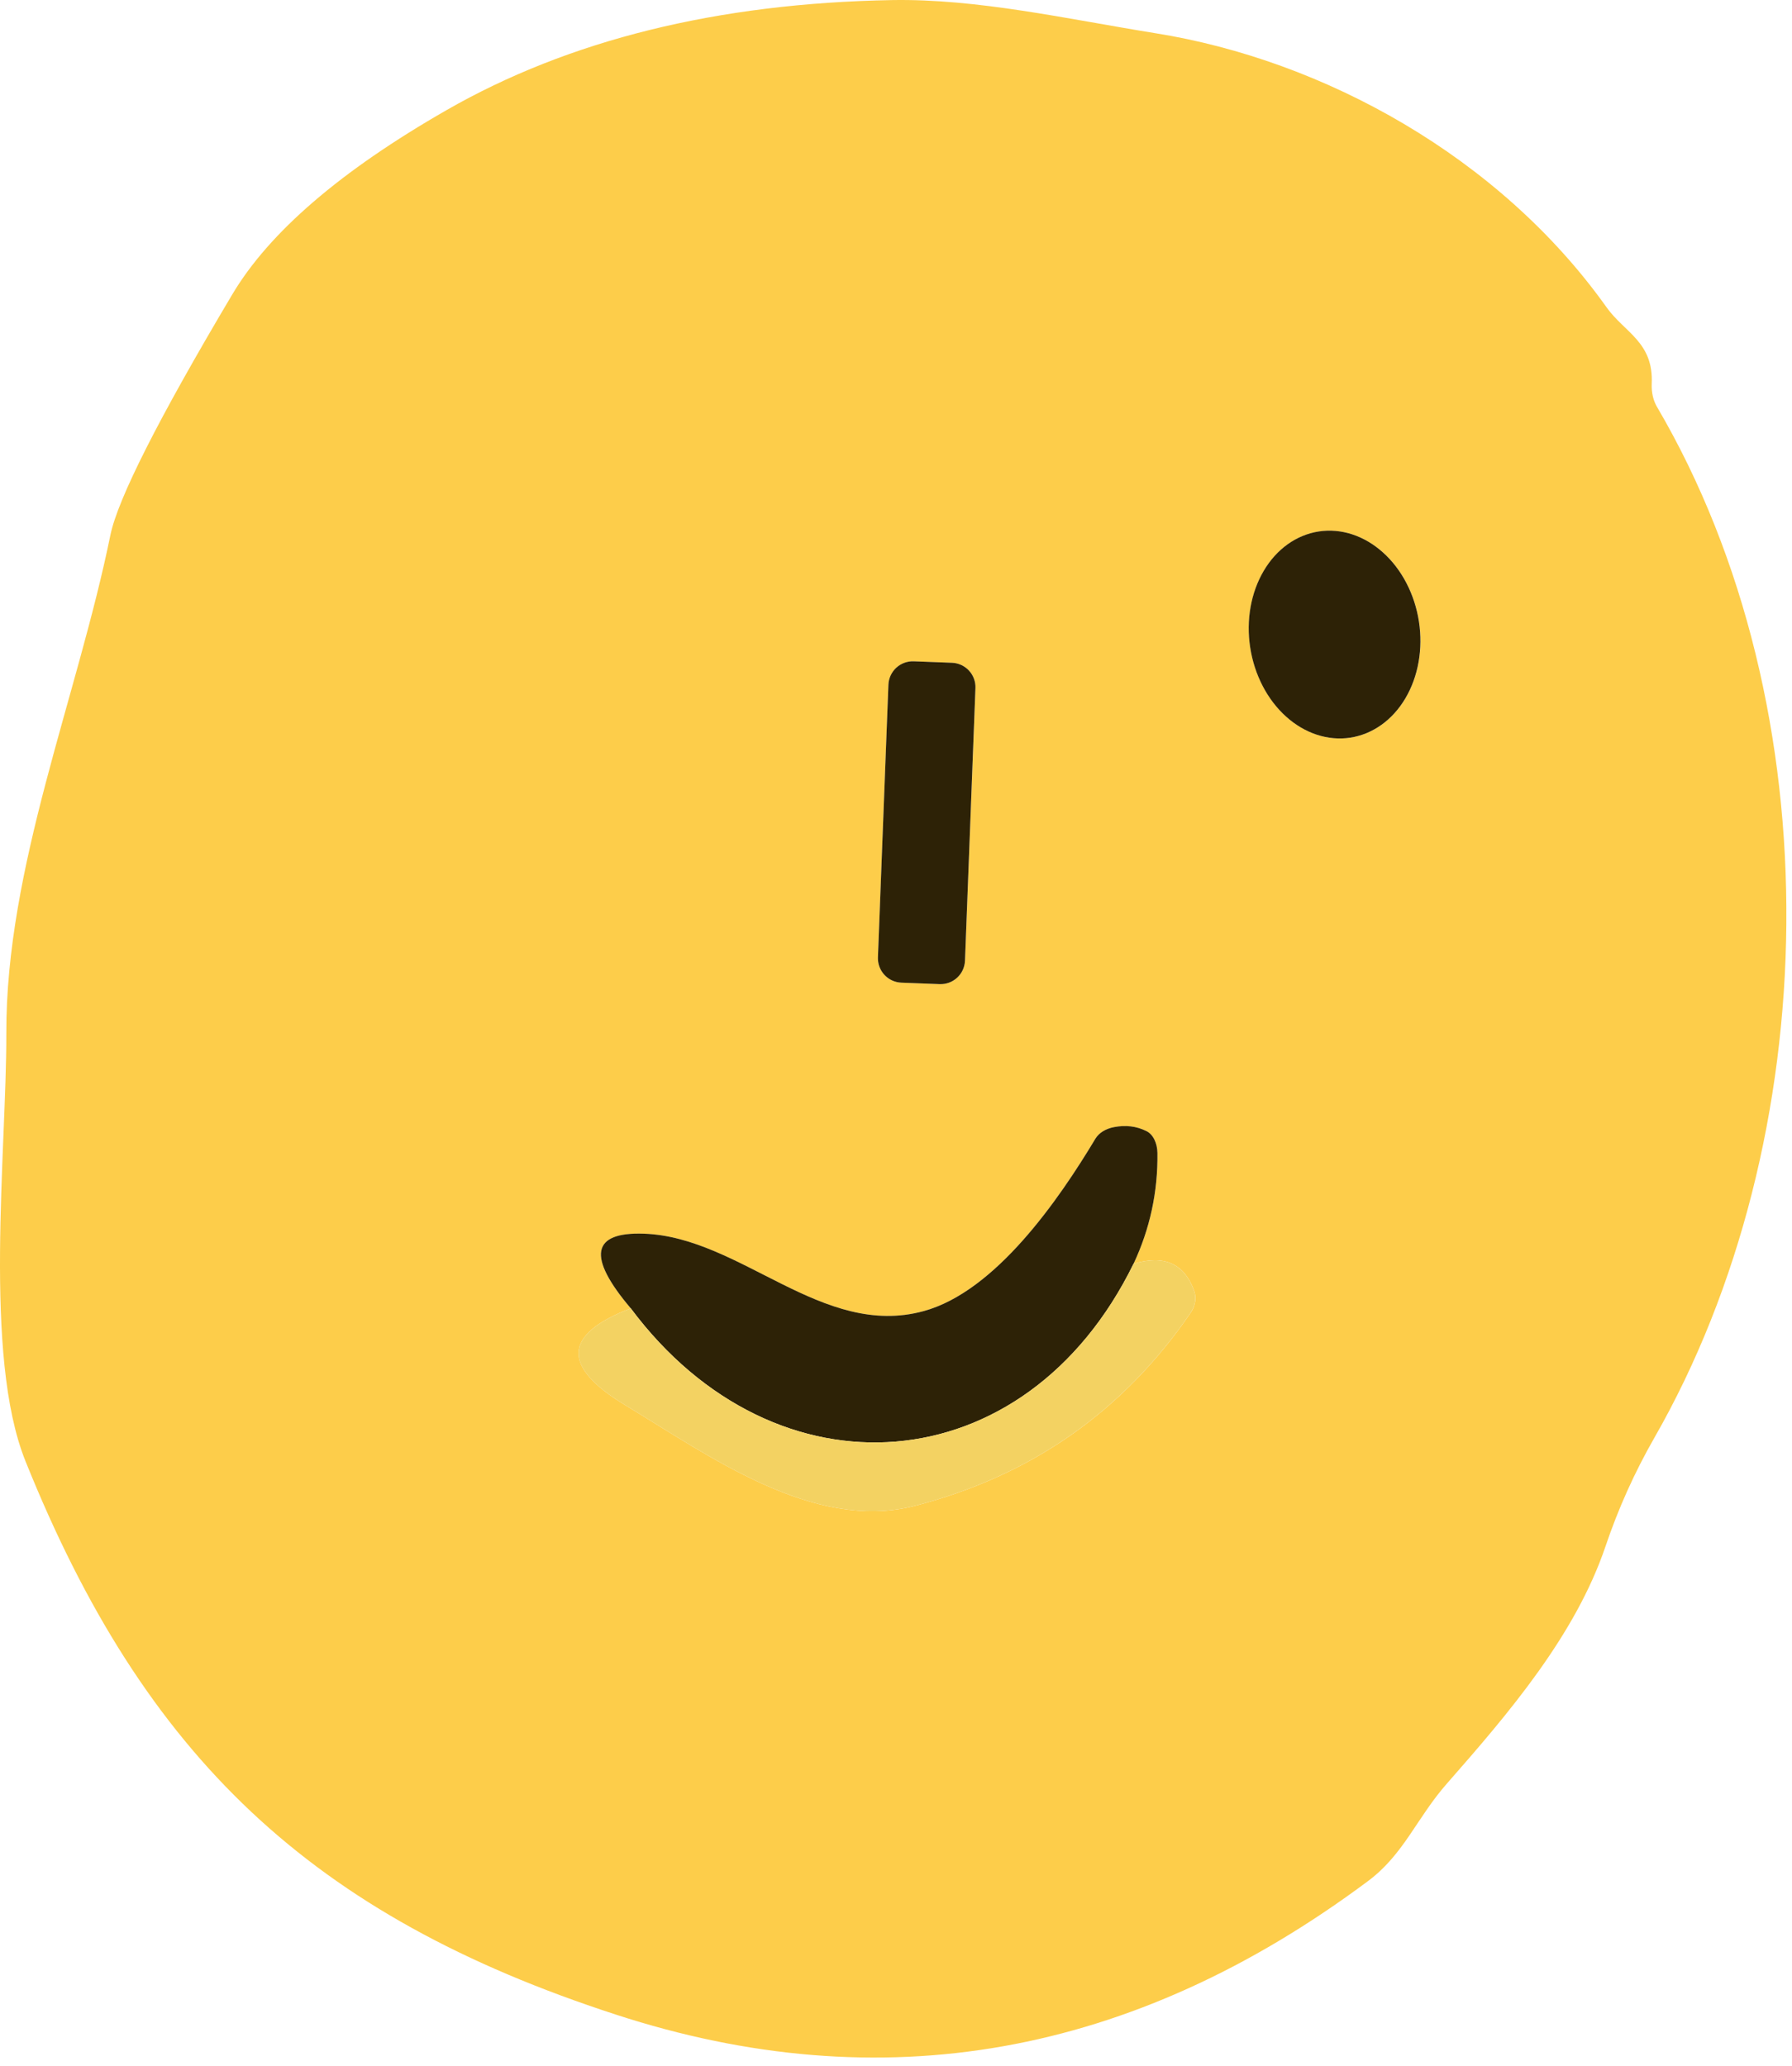 <svg width="72" height="83" viewBox="0 0 72 83" fill="none" xmlns="http://www.w3.org/2000/svg">
<path d="M24.734 80.933C12.524 76.963 5.804 70.593 1.024 58.703C-0.686 54.453 0.264 46.253 0.254 41.523C0.234 34.843 3.104 28.023 4.434 21.503C4.734 20.043 6.364 16.823 9.324 11.843C10.811 9.336 13.684 6.863 17.944 4.423C22.864 1.603 28.828 0.13 35.834 0.003C39.274 -0.057 42.874 0.763 46.414 1.333C53.184 2.413 60.254 6.303 64.554 12.353C65.274 13.363 66.444 13.743 66.364 15.423C66.351 15.768 66.424 16.088 66.574 16.343C73.704 28.493 73.344 45.773 66.464 57.773C65.671 59.16 65.017 60.613 64.504 62.133C63.294 65.703 60.604 68.843 58.154 71.633C56.924 73.023 56.414 74.493 54.964 75.573C45.498 82.633 35.421 84.42 24.734 80.933ZM54.258 29.635C55.157 29.497 55.953 28.929 56.47 28.055C56.987 27.181 57.183 26.073 57.015 24.974C56.931 24.43 56.761 23.905 56.514 23.429C56.267 22.952 55.947 22.534 55.574 22.198C55.2 21.861 54.779 21.613 54.336 21.468C53.893 21.323 53.436 21.283 52.99 21.351C52.091 21.489 51.296 22.057 50.779 22.931C50.262 23.805 50.066 24.913 50.234 26.012C50.317 26.556 50.487 27.081 50.734 27.557C50.982 28.034 51.301 28.452 51.675 28.789C52.049 29.125 52.469 29.373 52.912 29.518C53.355 29.663 53.813 29.703 54.258 29.635ZM39.193 27.644C39.198 27.516 39.178 27.387 39.133 27.267C39.089 27.146 39.02 27.035 38.933 26.941C38.846 26.846 38.74 26.77 38.623 26.716C38.507 26.663 38.38 26.632 38.252 26.627L36.713 26.568C36.584 26.563 36.456 26.584 36.335 26.628C36.215 26.673 36.104 26.741 36.009 26.829C35.915 26.916 35.839 27.021 35.785 27.138C35.731 27.255 35.701 27.381 35.696 27.51L35.275 38.462C35.27 38.59 35.291 38.719 35.335 38.84C35.38 38.96 35.448 39.071 35.535 39.165C35.623 39.26 35.728 39.336 35.845 39.39C35.962 39.444 36.088 39.474 36.217 39.479L37.756 39.538C37.884 39.543 38.013 39.522 38.133 39.478C38.254 39.433 38.365 39.365 38.459 39.278C38.553 39.19 38.63 39.085 38.684 38.968C38.737 38.851 38.768 38.725 38.773 38.596L39.193 27.644ZM25.344 52.563C22.624 53.603 22.551 54.9 25.124 56.453C28.454 58.463 32.674 61.543 36.734 60.503C41.421 59.296 45.124 56.706 47.844 52.733C47.937 52.594 47.997 52.441 48.019 52.286C48.042 52.131 48.026 51.979 47.974 51.843C47.574 50.756 46.764 50.4 45.544 50.773C46.204 49.366 46.524 47.883 46.504 46.323C46.501 46.123 46.459 45.935 46.381 45.779C46.303 45.623 46.193 45.507 46.064 45.443C45.664 45.243 45.227 45.19 44.754 45.283C44.591 45.315 44.44 45.372 44.312 45.452C44.185 45.531 44.083 45.63 44.014 45.743C42.544 48.193 40.004 51.883 37.114 52.673C33.034 53.793 29.774 49.703 25.874 49.563C23.761 49.49 23.584 50.49 25.344 52.563Z" fill="#FDCD4A"/>
<path d="M54.255 29.635C53.81 29.703 53.352 29.663 52.909 29.518C52.466 29.373 52.045 29.125 51.672 28.789C51.298 28.452 50.978 28.034 50.731 27.557C50.484 27.081 50.314 26.556 50.231 26.012C50.062 24.913 50.259 23.805 50.776 22.931C51.292 22.057 52.088 21.489 52.987 21.351C53.433 21.283 53.89 21.323 54.333 21.468C54.776 21.613 55.197 21.861 55.57 22.198C55.944 22.534 56.264 22.952 56.511 23.429C56.758 23.905 56.928 24.43 57.012 24.974C57.18 26.073 56.984 27.181 56.467 28.055C55.95 28.929 55.154 29.497 54.255 29.635Z" fill="#2D2206"/>
<path d="M38.772 38.596C38.767 38.725 38.736 38.851 38.683 38.968C38.629 39.085 38.553 39.19 38.458 39.278C38.364 39.365 38.253 39.433 38.132 39.478C38.012 39.522 37.883 39.543 37.755 39.538L36.216 39.479C36.087 39.474 35.961 39.443 35.844 39.39C35.727 39.336 35.622 39.26 35.534 39.165C35.447 39.071 35.379 38.96 35.334 38.839C35.29 38.719 35.269 38.59 35.274 38.462L35.695 27.51C35.7 27.381 35.73 27.255 35.784 27.138C35.838 27.021 35.914 26.916 36.008 26.828C36.103 26.741 36.214 26.673 36.334 26.628C36.455 26.584 36.583 26.563 36.712 26.568L38.251 26.627C38.379 26.632 38.506 26.662 38.623 26.716C38.739 26.77 38.845 26.846 38.932 26.941C39.02 27.035 39.088 27.146 39.132 27.267C39.177 27.387 39.197 27.515 39.192 27.644L38.772 38.596Z" fill="#2D2206"/>
<path d="M45.544 50.773C41.204 59.633 31.164 60.363 25.344 52.563C23.584 50.489 23.761 49.489 25.874 49.563C29.774 49.703 33.034 53.793 37.114 52.673C40.004 51.883 42.544 48.193 44.014 45.743C44.083 45.63 44.185 45.531 44.312 45.451C44.44 45.372 44.591 45.314 44.754 45.283C45.227 45.19 45.664 45.243 46.064 45.443C46.193 45.506 46.303 45.623 46.38 45.779C46.458 45.934 46.501 46.123 46.504 46.323C46.524 47.883 46.204 49.366 45.544 50.773Z" fill="#2D2206"/>
<path d="M25.343 52.563C31.163 60.363 41.203 59.633 45.543 50.773C46.763 50.4 47.573 50.756 47.973 51.843C48.025 51.979 48.04 52.131 48.018 52.286C47.995 52.441 47.935 52.594 47.843 52.733C45.123 56.706 41.419 59.296 36.733 60.503C32.673 61.543 28.453 58.463 25.123 56.453C22.549 54.9 22.623 53.603 25.343 52.563Z" fill="#F3D262"/>
</svg>
